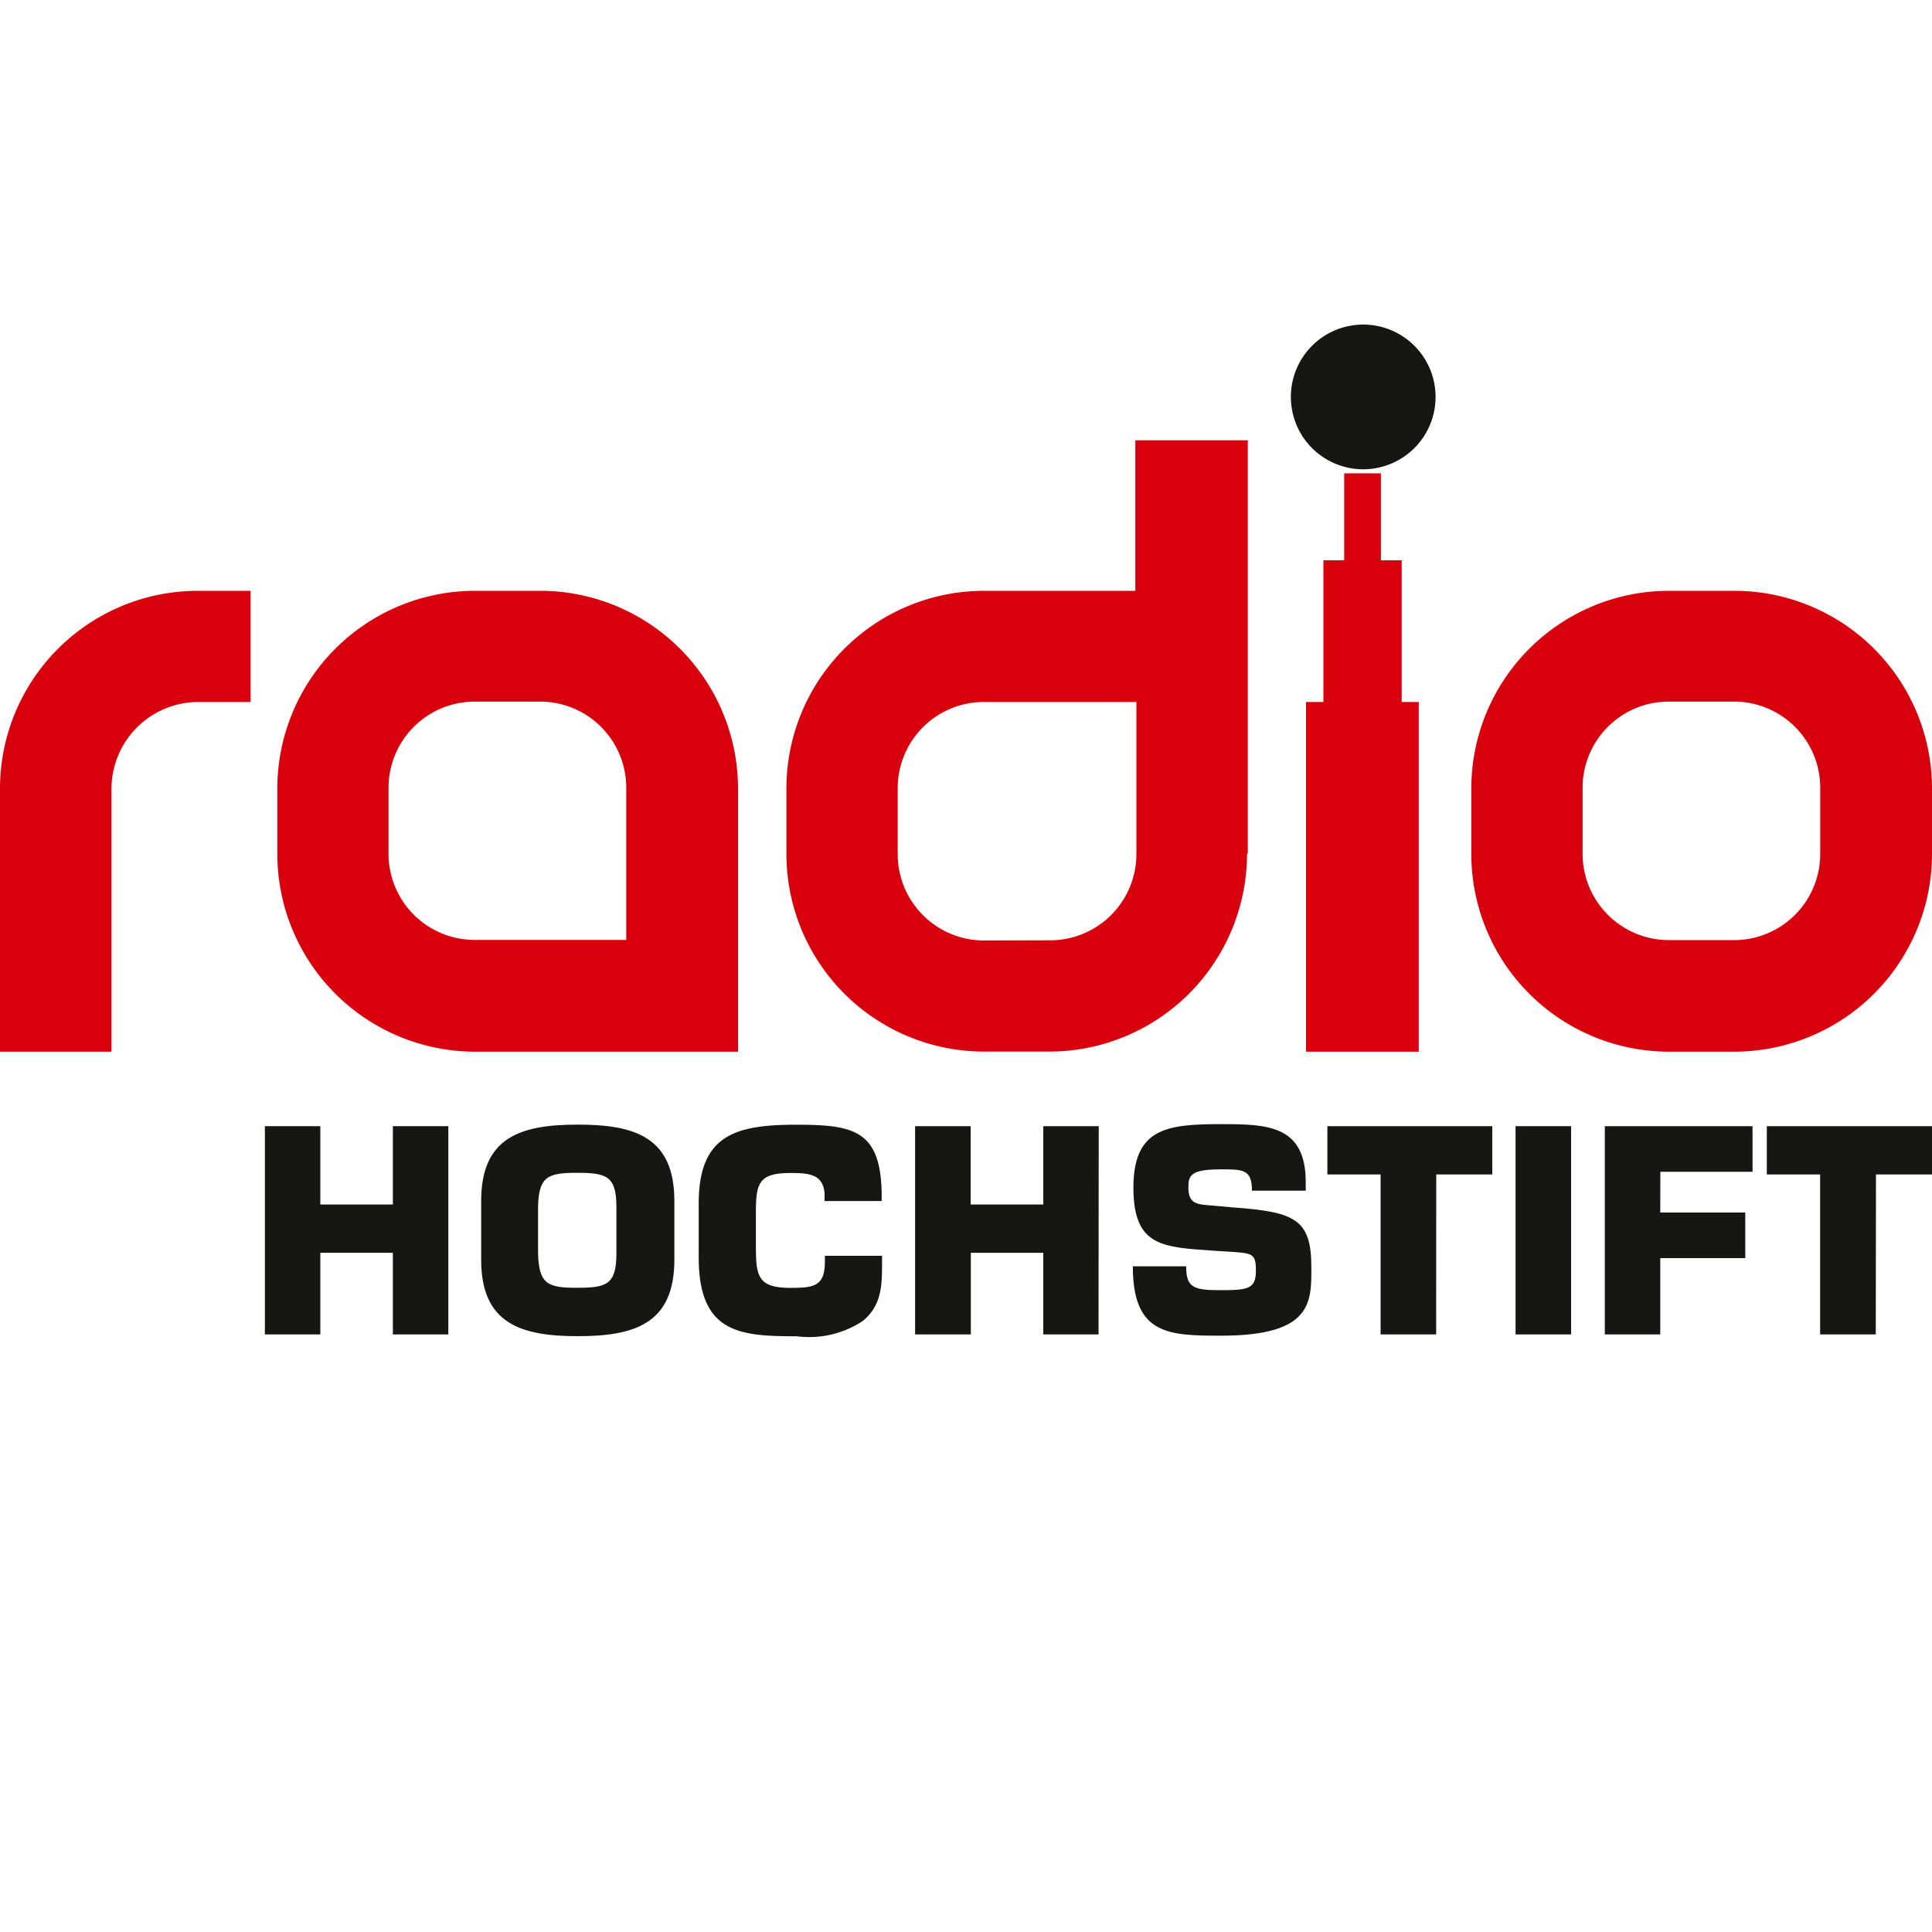 <svg xmlns="http://www.w3.org/2000/svg" viewBox="0 0 200 200"><defs><style>.cls-1{fill:none;}.cls-2{fill:#d9000d;}.cls-3{fill:#161615;}</style></defs><g id="Layer_7" data-name="Layer 7"><circle class="cls-1" cx="100" cy="100" r="100"/></g><g id="Layer_10" data-name="Layer 10"><g id="Gruppe_1849" data-name="Gruppe 1849"><path id="Pfad_498" data-name="Pfad 498" class="cls-2" d="M108.61,97.34h.11a8.93,8.93,0,0,0,8.92-8.93V72.67h-15.8a8.92,8.92,0,0,0-8.91,8.93v6.83a8.94,8.94,0,0,0,8.95,8.93h0Zm8.92-51.76h11.64v42.8h-.08a20.48,20.48,0,0,1-20.48,20.48h0c-.27,0-.54,0-.81,0h-5.11l-.82,0A20.47,20.47,0,0,1,81.41,88.39V81.64a20.47,20.47,0,0,1,20.47-20.48h15.65Z"/><path id="Pfad_499" data-name="Pfad 499" class="cls-2" d="M64.83,81.63a8.92,8.92,0,0,0-8.89-9h-6.8a8.93,8.93,0,0,0-8.92,8.93v6.83a8.92,8.92,0,0,0,8.94,8.91H64.83Zm11.57,0v27.24H49.2A20.49,20.49,0,0,1,28.71,88.4h0V81.63A20.48,20.48,0,0,1,49.19,61.16h6.73A20.49,20.49,0,0,1,76.4,81.63h0"/><path id="Pfad_500" data-name="Pfad 500" class="cls-2" d="M137,58h2.15V49h3.8v9h2.15V72.67h1.77v36.2H135.2V72.67H137Z"/><path id="Pfad_501" data-name="Pfad 501" class="cls-2" d="M20.48,61.16h5.46V72.67H20.48a9,9,0,0,0-8.94,9v27.2H0V81.68A20.49,20.49,0,0,1,20.46,61.16h0"/><path id="Pfad_502" data-name="Pfad 502" class="cls-2" d="M188.43,81.63a8.92,8.92,0,0,0-8.88-9h-6.81a8.92,8.92,0,0,0-8.91,8.94v6.82a8.94,8.94,0,0,0,8.95,8.93h6.74a8.92,8.92,0,0,0,8.91-8.93V81.63Zm11.57,0v6.76a20.48,20.48,0,0,1-20.48,20.48l-.8,0H173.6l-.81,0a20.48,20.48,0,0,1-20.48-20.48h0V81.63a20.48,20.48,0,0,1,20.48-20.47h6.73A20.47,20.47,0,0,1,200,81.63h0"/><path id="Pfad_503" data-name="Pfad 503" class="cls-3" d="M133.63,41.09a7.49,7.49,0,1,1,7.49,7.49h0a7.49,7.49,0,0,1-7.49-7.49"/><path id="Pfad_504" data-name="Pfad 504" class="cls-3" d="M46.41,138.14H40.67v-8.45H33.16v8.45H27.42V116.58h5.74v8.11h7.51v-8.11h5.74Z"/><path id="Pfad_505" data-name="Pfad 505" class="cls-3" d="M49.81,130.41v-6.09c0-6.64,4.14-7.9,10-7.9s10,1.26,10,7.9v6.09c0,6.64-4.14,7.91-10,7.91s-10-1.27-10-7.91m14-.63v-4.86c0-3.2-1.07-3.51-4.05-3.51s-4,.32-4.06,3.51v4.86c.09,3.22,1.07,3.53,4.06,3.53s4.05-.31,4.05-3.53"/><path id="Pfad_506" data-name="Pfad 506" class="cls-3" d="M91.31,130v.63c0,2.35,0,4.48-2,6.12a10.06,10.06,0,0,1-6.84,1.58c-5.86,0-10.14-.29-10.14-8.16v-5.58c0-7.13,3.82-8.16,10.14-8.16,5.92,0,8.68.6,8.8,7.07v.83H85.36v-.83c-.2-1.93-1.55-2.07-3.51-2.07-3.27,0-3.6,1-3.6,4.08v3.36c0,3.22.15,4.45,3.6,4.45,2.39,0,3.54-.17,3.54-2.7V130Z"/><path id="Pfad_507" data-name="Pfad 507" class="cls-3" d="M113.72,138.14H108v-8.45h-7.5v8.45H94.73V116.58h5.75v8.11H108v-8.11h5.74Z"/><path id="Pfad_508" data-name="Pfad 508" class="cls-3" d="M127.75,125c6.38.46,8,1.27,8,6.2,0,3.57.14,7.07-9.34,7.07-5.49,0-9.14-.11-9.14-7.18h5.52c0,2.24.8,2.47,3.62,2.47s3.6-.17,3.6-2-.32-1.84-3-2l-1.26-.08c-5.32-.38-8.42-.35-8.42-6.53s3.47-6.58,9.11-6.58c4.71,0,8.73.09,8.73,6v.89H129.6c0-2.21-.92-2.21-3.22-2.21-3.11,0-3.36.63-3.36,1.84,0,1.72.83,1.78,2.35,1.9Z"/><path id="Pfad_509" data-name="Pfad 509" class="cls-3" d="M148.67,138.14h-5.75V121.58h-5.51v-5h17.07v5h-5.8Z"/><rect id="Rechteck_1702" data-name="Rechteck 1702" class="cls-3" x="156.89" y="116.58" width="5.75" height="21.56"/><path id="Pfad_510" data-name="Pfad 510" class="cls-3" d="M171.87,125.52h8.8v4.72h-8.8v7.9h-5.74V116.58h15.29v4.72h-9.54Z"/><path id="Pfad_511" data-name="Pfad 511" class="cls-3" d="M194.18,138.14h-5.76V121.58H182.9v-5H200v5h-5.8Z"/></g></g></svg>